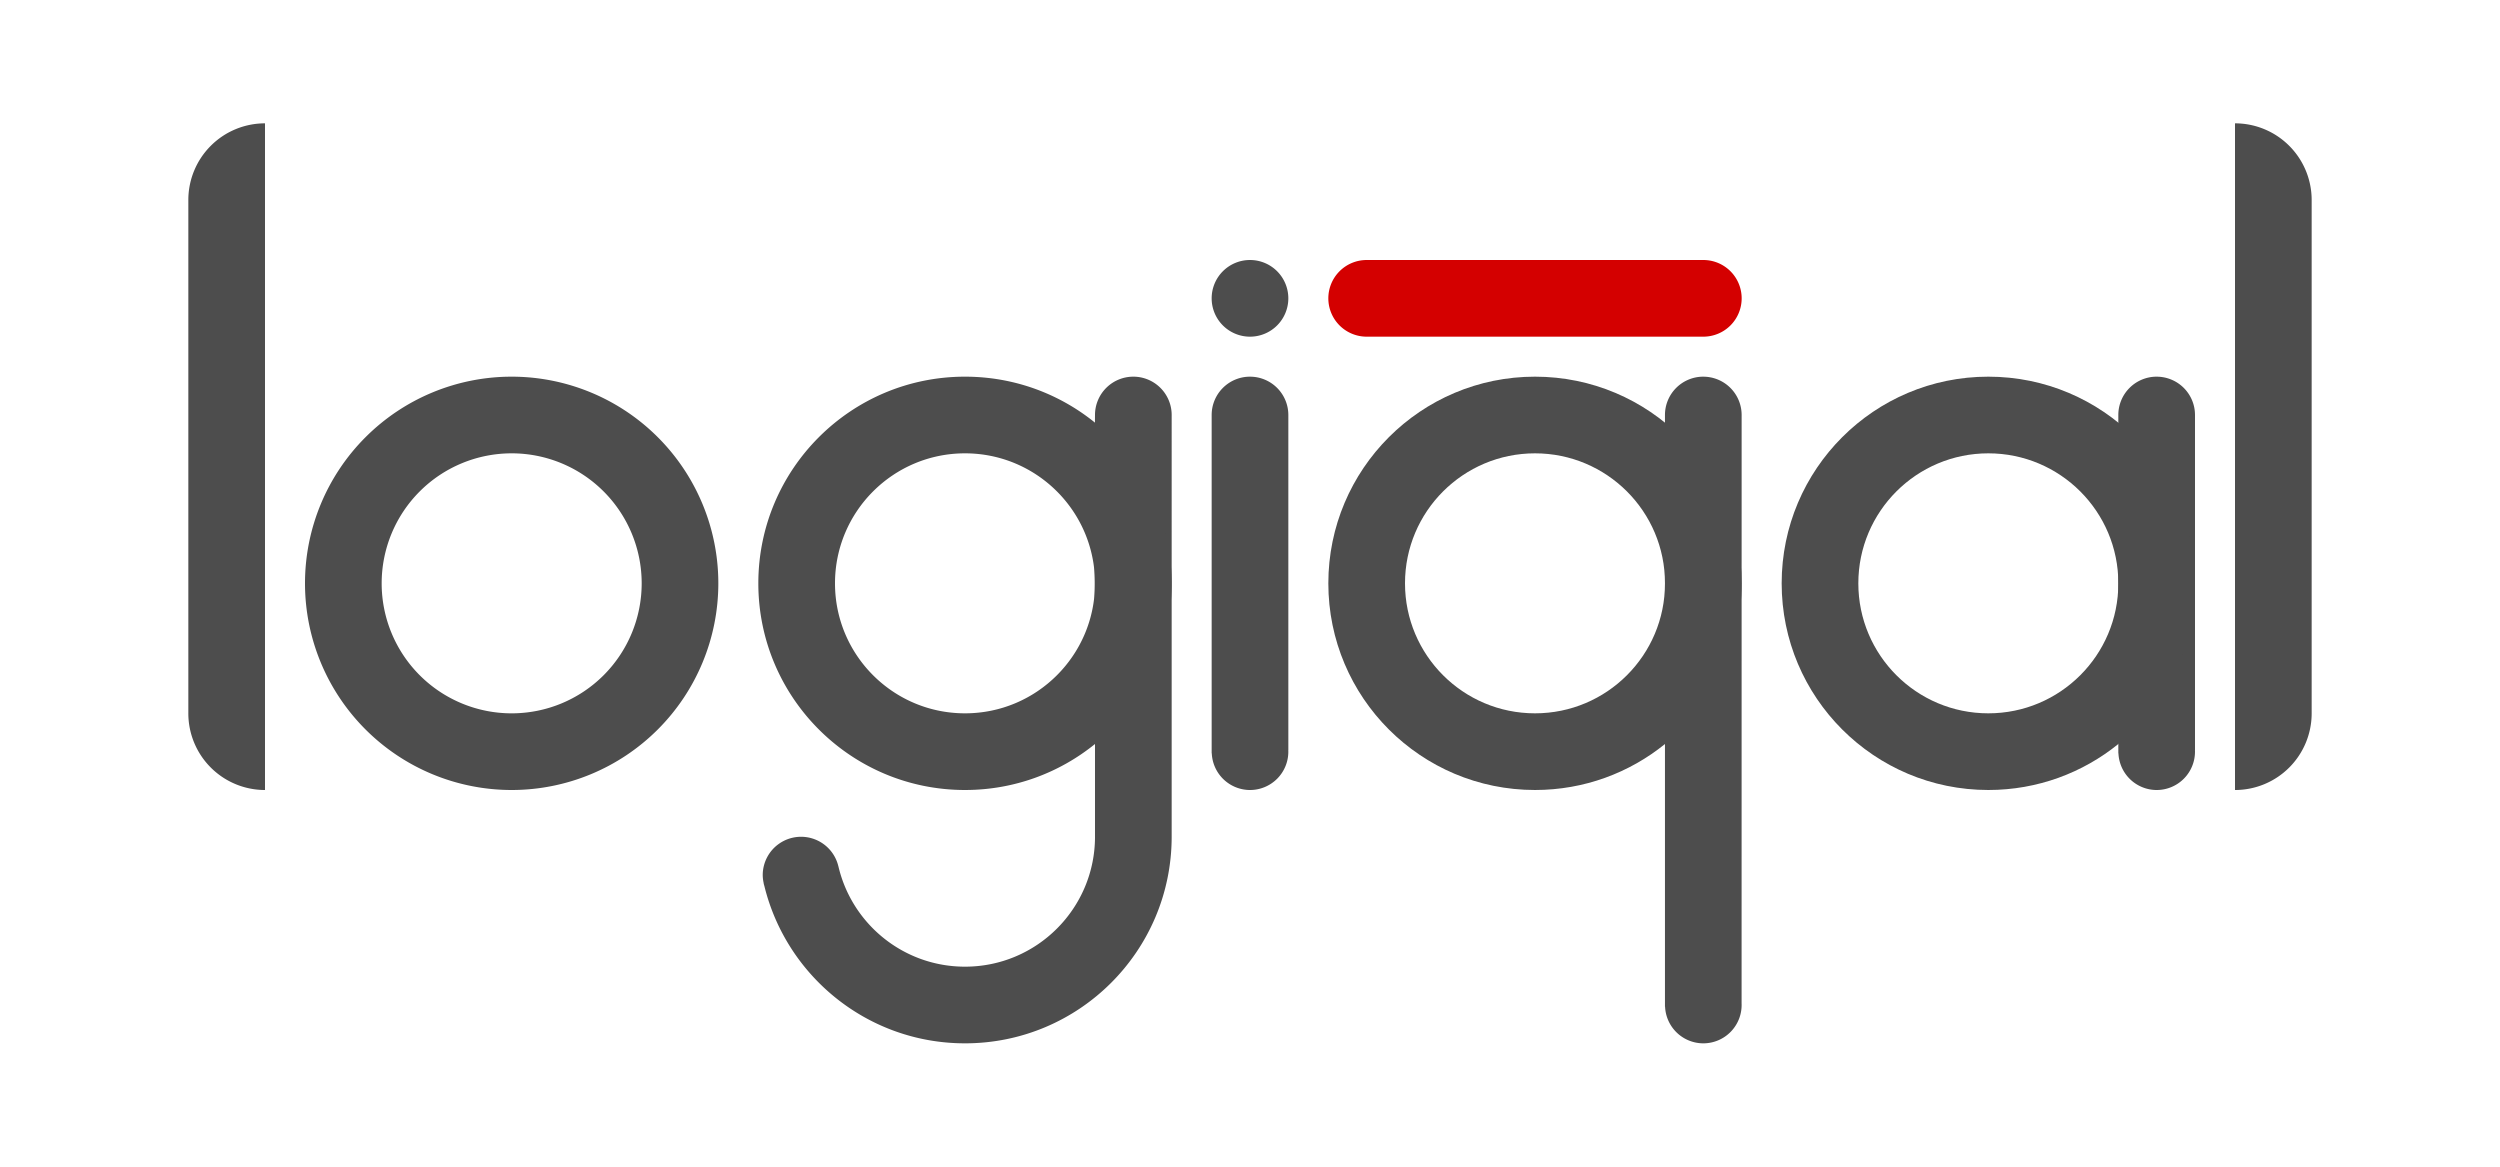 <svg xmlns="http://www.w3.org/2000/svg" width="1000" height="350pt" viewBox="0 0 264.583 123.472"><path d="M118.743 39.864a4.057 4.057 0 0 0-4.057 4.057c-.079 9.729-.007 23.713 0 34.82v9.807h.001c0 7.598-6.16 13.758-13.758 13.758-6.52 0-11.981-4.536-13.4-10.624h-.003a4.057 4.057 0 0 0-8.005.93c.003.299.04.596.108.887l-.01.003c.014.062.036.122.051.185l.031.11c2.353 9.543 10.96 16.623 21.228 16.623 12.08 0 21.872-9.792 21.872-21.872V43.921a4.057 4.057 0 0 0-4.058-4.057z" style="fill:#4d4d4d;fill-opacity:1;stroke:none;stroke-width:.353;stroke-linecap:round;stroke-dasharray:none;stroke-opacity:1" transform="translate(1.201)"/><path d="M131.09 39.864a4.057 4.057 0 0 0-4.057 4.057v35.807h.013a4.057 4.057 0 0 0 4.045 3.881 4.057 4.057 0 0 0 4.056-4.056 4.057 4.057 0 0 0-.004-.177h.005V43.915a4.057 4.057 0 0 0-4.055-4.05zm95.956 0a4.057 4.057 0 0 0-4.058 4.057v35.807h.013a4.057 4.057 0 0 0 4.045 3.881 4.057 4.057 0 0 0 4.056-4.056 4.057 4.057 0 0 0-.004-.177h.005V43.915a4.057 4.057 0 0 0-4.055-4.05z" style="fill:#4d4d4d;stroke-width:.165;stroke-linecap:round" transform="translate(1.201)"/><path d="M52.95 39.864a21.872 21.872 0 0 0-21.872 21.872A21.872 21.872 0 0 0 52.95 83.608a21.872 21.872 0 0 0 21.872-21.872A21.872 21.872 0 0 0 52.95 39.864zm0 8.114a13.758 13.758 0 0 1 13.76 13.758 13.758 13.758 0 0 1-13.76 13.759 13.758 13.758 0 0 1-13.758-13.759A13.758 13.758 0 0 1 52.95 47.978zm47.978-8.114c-12.08 0-21.872 9.792-21.872 21.872s9.792 21.872 21.872 21.872c5.213 0 10-1.824 13.758-4.868 4.95-4.01 8.114-10.137 8.114-17.004 0-12.08-9.792-21.872-21.872-21.872zm0 8.114c7.599 0 13.758 6.16 13.758 13.758 0 7.599-6.16 13.758-13.758 13.758-7.598 0-13.758-6.16-13.758-13.758 0-7.598 6.16-13.758 13.758-13.758z" style="fill:#4d4d4d;fill-opacity:1;stroke:none;stroke-width:.353;stroke-linecap:round;stroke-dasharray:none;stroke-opacity:1" transform="translate(1.201)"/><path d="M26.845 13.053a8.114 8.114 0 0 0-8.114 8.114v54.327a8.114 8.114 0 0 0 8.114 8.115z" style="fill:#4d4d4d;stroke-width:.308;stroke-linecap:round" transform="translate(1.201)"/><path d="M161.253 39.864c-12.08 0-21.872 9.792-21.872 21.872s9.792 21.872 21.872 21.872c5.213 0 10-1.824 13.758-4.868 4.95-4.01 8.114-10.137 8.114-17.004 0-12.08-9.792-21.872-21.872-21.872zm0 8.114c7.599 0 13.758 6.16 13.758 13.758 0 7.599-6.16 13.758-13.758 13.758-7.598 0-13.758-6.16-13.758-13.758 0-7.598 6.16-13.758 13.758-13.758zm47.977-8.114c-12.079 0-21.872 9.792-21.872 21.872s9.793 21.872 21.873 21.872c5.213 0 10-1.824 13.758-4.868 4.95-4.01 8.114-10.137 8.114-17.004 0-12.08-9.793-21.872-21.872-21.872zm0 8.114c7.6 0 13.76 6.16 13.76 13.758 0 7.599-6.16 13.758-13.76 13.758-7.598 0-13.758-6.16-13.758-13.758 0-7.598 6.16-13.758 13.759-13.758z" style="fill:#4d4d4d;fill-opacity:1;stroke:none;stroke-width:.353;stroke-linecap:round;stroke-dasharray:none;stroke-opacity:1" transform="translate(1.201)"/><path d="M135.147 31.574a4.057 4.057 0 0 1-4.057 4.057 4.057 4.057 0 0 1-4.057-4.057 4.057 4.057 0 0 1 4.057-4.057 4.057 4.057 0 0 1 4.057 4.057z" style="fill:#4d4d4d;stroke-width:.353;stroke-linecap:round" transform="translate(1.201)"/><path d="M143.437 27.517a4.057 4.057 0 0 0-4.056 4.057 4.057 4.057 0 0 0 4.056 4.057h35.628a4.057 4.057 0 0 0 .004 0 4.057 4.057 0 0 0 4.056-4.057 4.057 4.057 0 0 0-4.056-4.057z" style="fill:#d40000;stroke-width:.165;stroke-linecap:round" transform="translate(1.201)"/><path d="M235.336 83.609a8.114 8.114 0 0 0 8.114-8.114V21.167a8.114 8.114 0 0 0-8.114-8.114z" style="fill:#4d4d4d;stroke-width:.308;stroke-linecap:round" transform="translate(1.201)"/><path d="M179.064 39.864a4.057 4.057 0 0 0-4.057 4.057v62.619h.012a4.057 4.057 0 0 0 4.045 3.88 4.057 4.057 0 0 0 4.053-4.233l.005-62.264v-.007a4.057 4.057 0 0 0-4.056-4.05z" style="fill:#4d4d4d;stroke-width:.165;stroke-linecap:round" transform="translate(1.201)"/></svg>